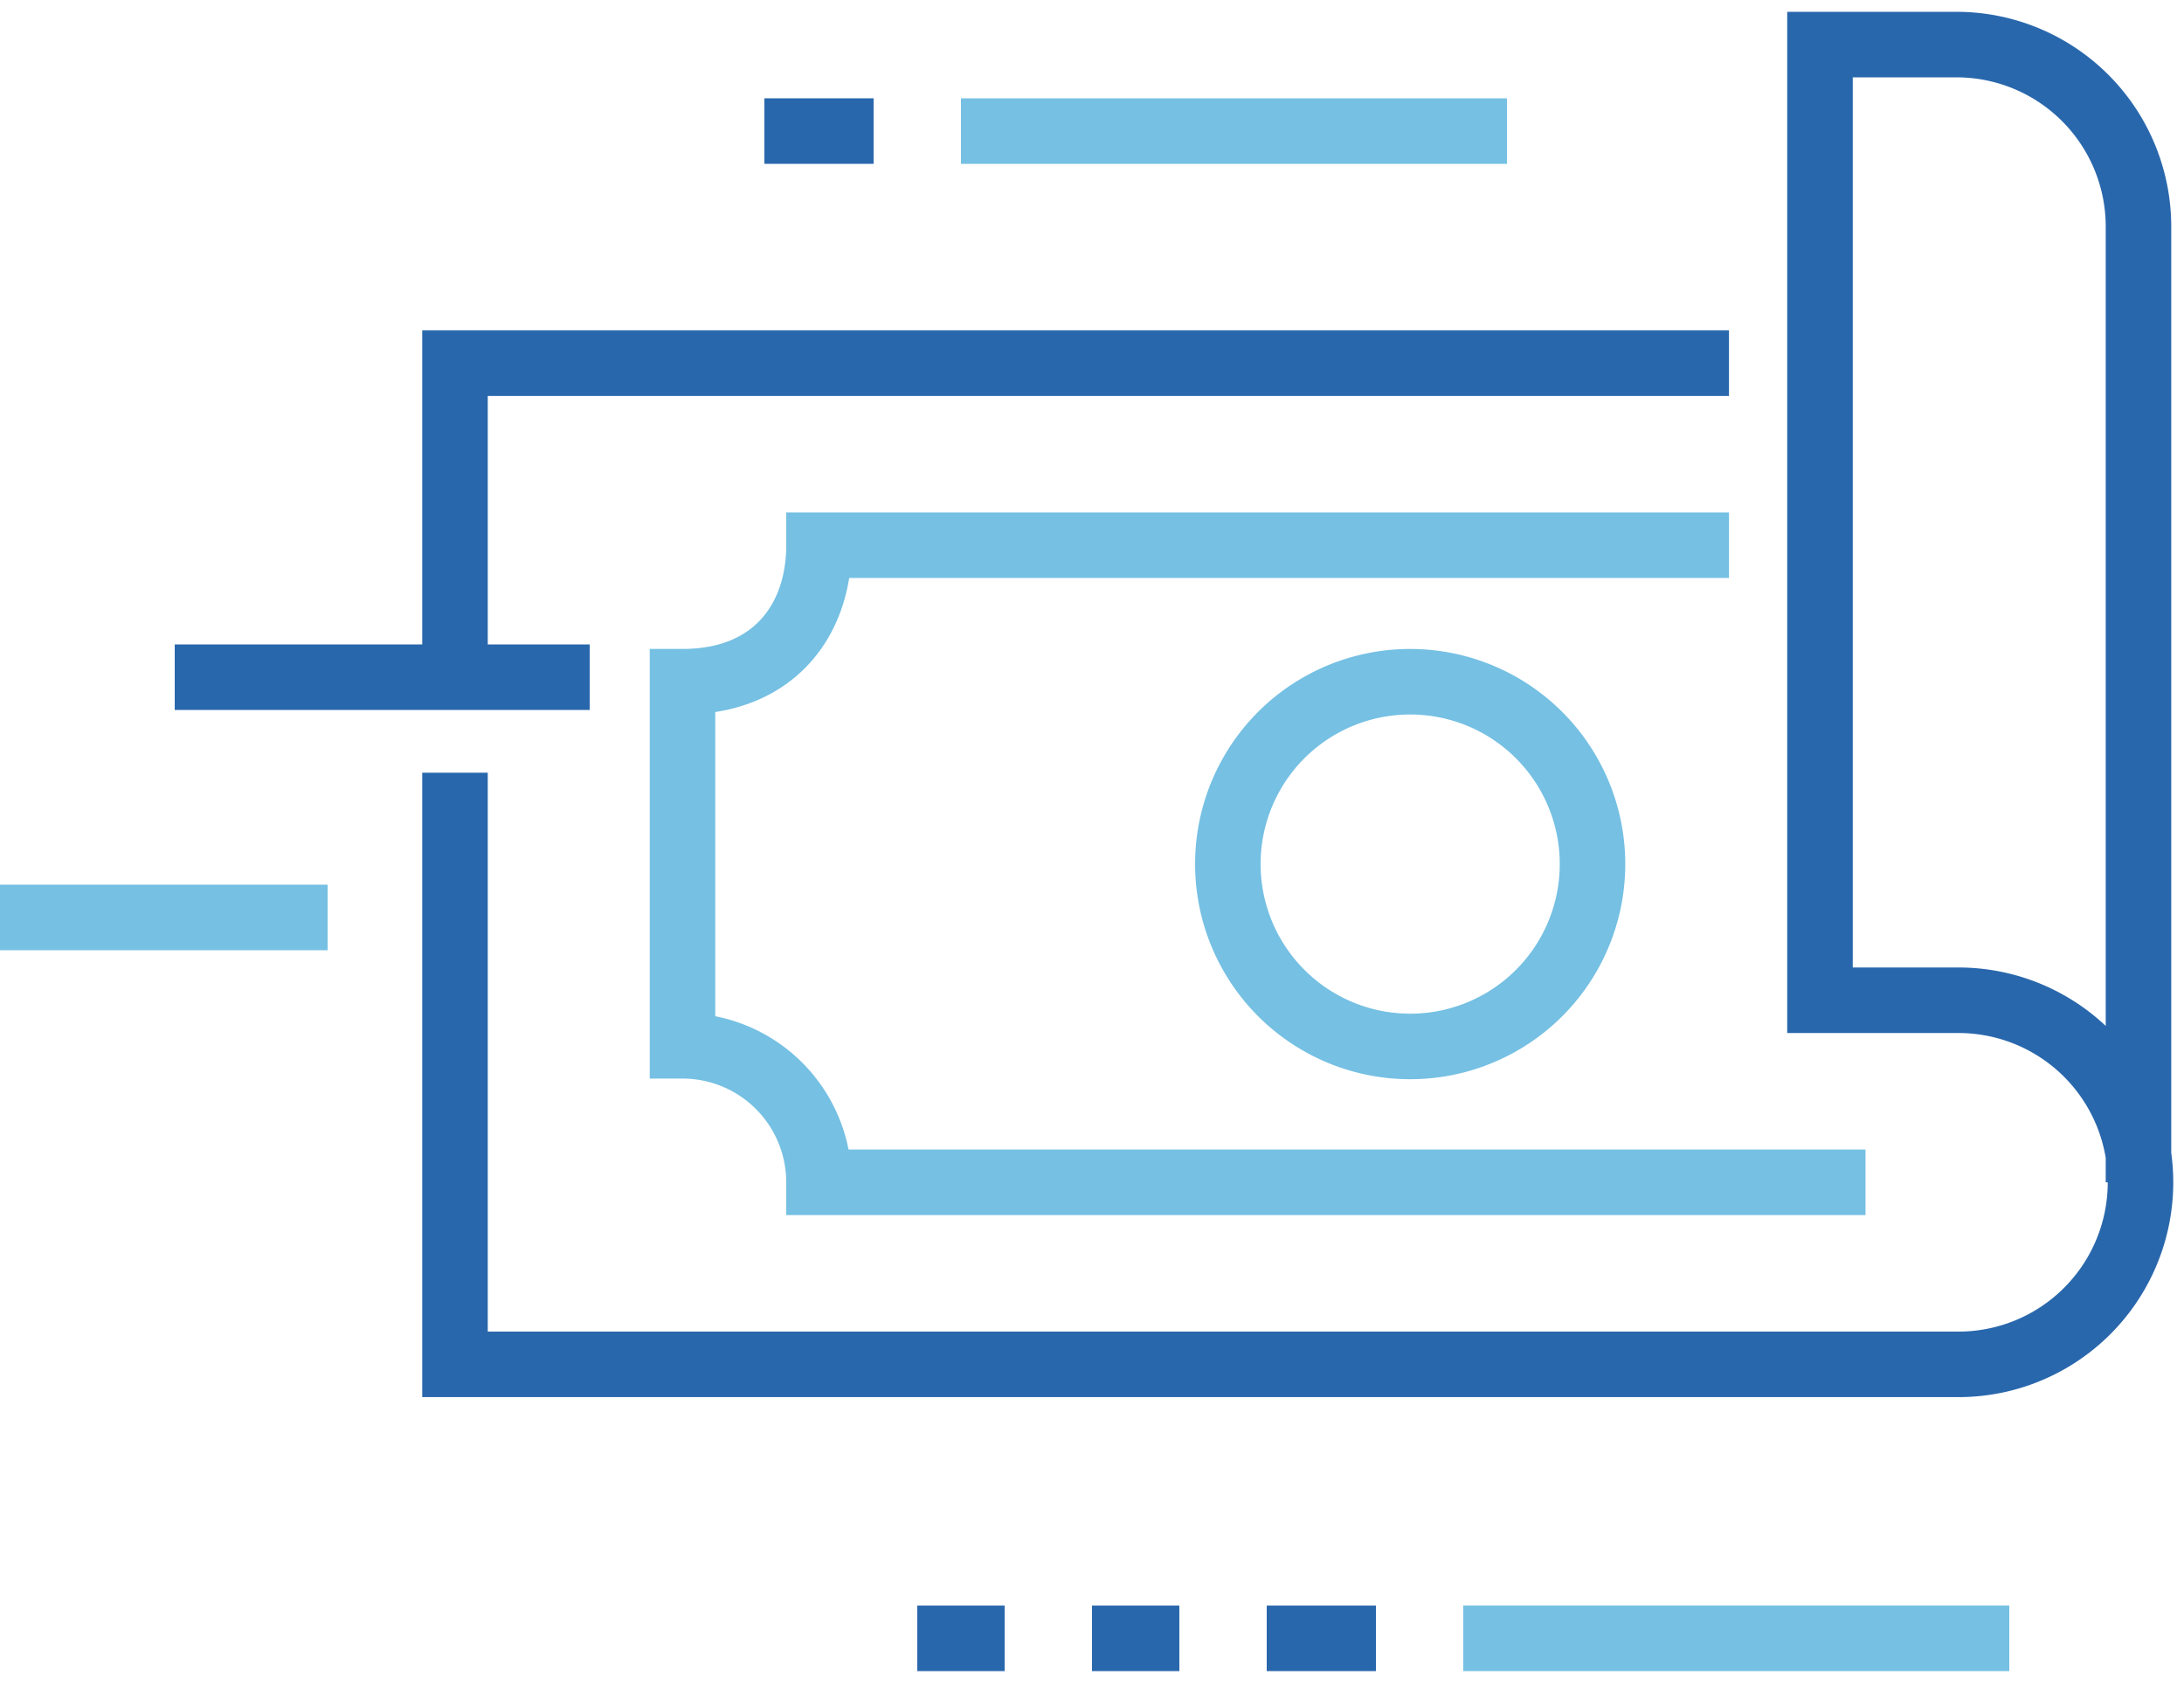 <svg xmlns="http://www.w3.org/2000/svg" width="100" height="77"><defs><clipPath id="a"><path transform="translate(0 .042)" style="stroke:#2967ac;fill:none;stroke-width:3px" d="M0 0h100v77H0z"/></clipPath><style>.d,.e{fill:none;stroke-width:3px}.d{stroke:#2967ac}.e{stroke:#75c0e3}.d,.e{stroke-miterlimit:10}</style></defs><g transform="translate(0 -.042)" style="clip-path:url(#a)"><path d="M26.986 23.341A8.348 8.348 0 1 0 35.34 15a8.342 8.342 0 0 0-8.354 8.341Z" transform="translate(29.235 16.251)" style="stroke-linejoin:round;stroke:#75c0e3;fill:none;stroke-width:3px"/><path class="d" d="M20.833 31.25V16.667h58.333"/><path class="e" d="M85.417 54.167H37.5a6.25 6.25 0 0 0-6.25-6.25V31.25c4.167 0 6.25-2.8 6.25-6.25h41.667M69 6.042H44"/><path class="d" d="M40 6.042h-5"/><path class="e" d="M92 75.042H67"/><path class="d" d="M63 75.042h-5M54 75.042h-4M46 75.042h-4M27 31.042H8M97.916 54.166v-43.75a8.334 8.334 0 0 0-8.333-8.333h-6.25v43.75h6.25a8.334 8.334 0 1 1 0 16.667h-68.75V35.416"/><path class="e" d="M15 42.042H0"/></g></svg>
